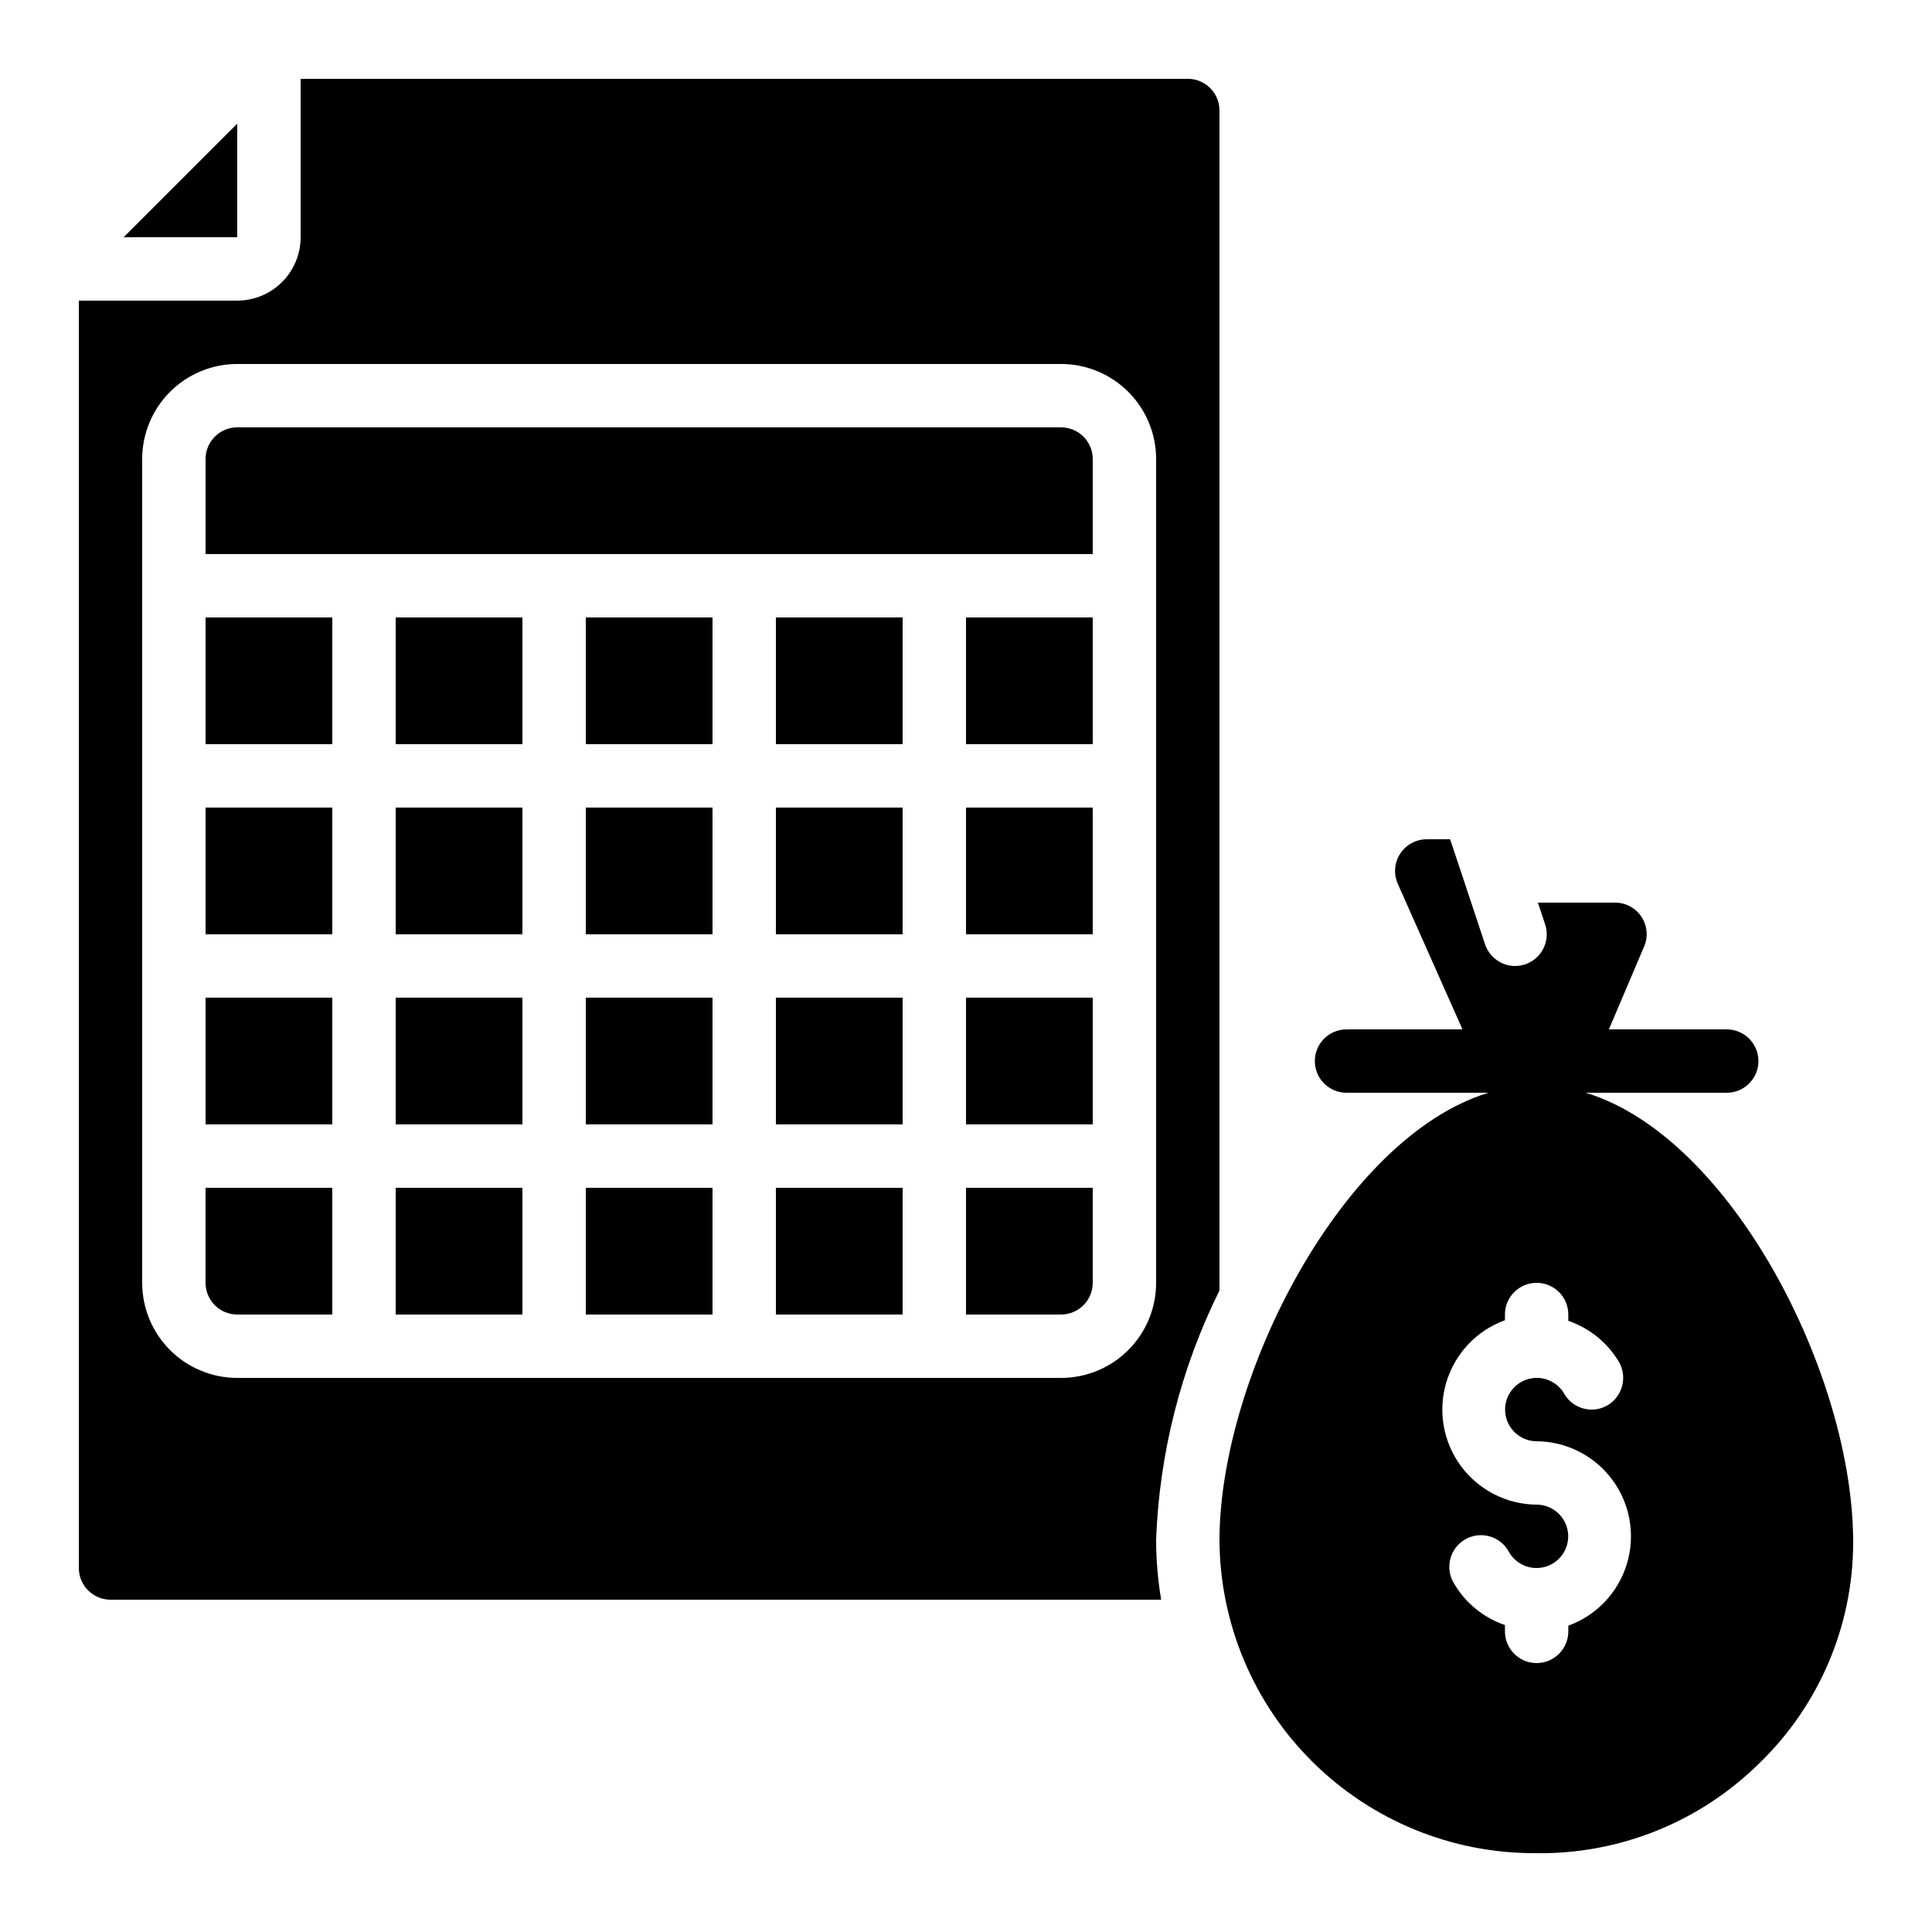 <?xml version="1.0" encoding="UTF-8"?>
<!-- Uploaded to: ICON Repo, www.svgrepo.com, Generator: ICON Repo Mixer Tools -->
<svg fill="#000000" width="800px" height="800px" version="1.1" viewBox="144 144 512 512" xmlns="http://www.w3.org/2000/svg">
 <g>
  <path d="m248.86 458.78h33.586v33.586h-33.586z"/>
  <path d="m198.48 307.63h33.586v33.586h-33.586z"/>
  <path d="m198.48 358.02h33.586v33.586h-33.586z"/>
  <path d="m248.86 408.39h33.586v33.586h-33.586z"/>
  <path d="m248.86 358.02h33.586v33.586h-33.586z"/>
  <path d="m198.48 408.39h33.586v33.586h-33.586z"/>
  <path d="m206.87 176.76-30.109 30.109h30.109z"/>
  <path d="m206.87 492.36h25.191v-33.586h-33.586v25.191-0.004c0 2.231 0.883 4.363 2.457 5.938 1.574 1.578 3.711 2.461 5.938 2.461z"/>
  <path d="m248.86 307.63h33.586v33.586h-33.586z"/>
  <path d="m349.62 358.02h33.586v33.586h-33.586z"/>
  <path d="m349.62 307.63h33.586v33.586h-33.586z"/>
  <path d="m349.62 408.39h33.586v33.586h-33.586z"/>
  <path d="m299.24 458.78h33.586v33.586h-33.586z"/>
  <path d="m400 492.36h25.191-0.004c2.227 0 4.363-0.883 5.938-2.461 1.574-1.574 2.461-3.707 2.461-5.938v-25.188h-33.586z"/>
  <path d="m299.24 408.39h33.586v33.586h-33.586z"/>
  <path d="m349.62 458.78h33.586v33.586h-33.586z"/>
  <path d="m299.24 358.02h33.586v33.586h-33.586z"/>
  <path d="m299.24 307.63h33.586v33.586h-33.586z"/>
  <path d="m400 408.39h33.586v33.586h-33.586z"/>
  <path d="m400 358.02h33.586v33.586h-33.586z"/>
  <path d="m400 307.63h33.586v33.586h-33.586z"/>
  <path d="m433.59 265.65c0-2.227-0.887-4.363-2.461-5.938-1.574-1.574-3.711-2.457-5.938-2.457h-218.32c-4.637 0-8.395 3.758-8.395 8.395v25.191h235.11z"/>
  <path d="m164.89 559.54c0 2.227 0.887 4.363 2.461 5.938 1.574 1.574 3.711 2.457 5.938 2.457h278.43c-0.883-5.269-1.332-10.605-1.336-15.953 0.871-22.941 6.598-45.438 16.793-66.008v-312.69c0-2.227-0.883-4.363-2.457-5.938-1.574-1.574-3.711-2.461-5.938-2.461h-235.11v41.984c0 4.453-1.77 8.727-4.918 11.875-3.148 3.148-7.422 4.918-11.875 4.918h-41.984zm16.793-293.89c0-6.68 2.656-13.086 7.379-17.812 4.727-4.723 11.133-7.379 17.812-7.379h218.32c6.684 0 13.09 2.656 17.812 7.379 4.727 4.727 7.379 11.133 7.379 17.812v218.32c0 6.684-2.652 13.09-7.379 17.812-4.723 4.727-11.129 7.379-17.812 7.379h-218.32c-6.68 0-13.086-2.652-17.812-7.379-4.723-4.723-7.379-11.129-7.379-17.812z"/>
  <path d="m564.24 433.59h37.367-0.004c4.637 0 8.398-3.758 8.398-8.398 0-4.637-3.762-8.395-8.398-8.395h-31.234l9.32-21.914v-0.004c1.125-2.574 0.871-5.547-0.668-7.898-1.539-2.352-4.16-3.769-6.973-3.773h-20.488l1.93 5.793v0.004c1.434 4.402-0.969 9.137-5.375 10.578-0.844 0.262-1.719 0.402-2.602 0.422-3.629-0.02-6.836-2.352-7.977-5.797l-5.543-16.711-3.695-11.082h-6.215 0.004c-2.848 0.008-5.496 1.453-7.039 3.844s-1.77 5.402-0.605 7.996l17.133 38.543h-30.734c-4.637 0-8.395 3.758-8.395 8.395 0 4.641 3.758 8.398 8.395 8.398h37.535l-0.168 0.082c-38.121 11.754-70.871 74.48-71.039 118.39v0.004c0.098 22.098 8.957 43.254 24.637 58.82 15.68 15.57 36.898 24.281 58.996 24.223 22.223 0.387 43.656-8.211 59.449-23.848 15.809-15.273 24.773-36.289 24.855-58.273 0.168-44.418-32.328-107.73-70.867-119.4zm-4.617 141.23-0.004 1.512c0 4.637-3.758 8.398-8.395 8.398-4.637 0-8.398-3.762-8.398-8.398v-1.68c-5.637-1.918-10.402-5.789-13.434-10.914-1.23-1.934-1.613-4.281-1.07-6.504s1.973-4.129 3.953-5.273c1.98-1.145 4.344-1.43 6.543-0.793 2.195 0.637 4.039 2.144 5.102 4.172 1.496 2.594 4.266 4.195 7.262 4.199 2.996 0.004 5.769-1.594 7.273-4.184 1.504-2.594 1.512-5.793 0.02-8.391-1.492-2.602-4.254-4.207-7.25-4.219-7.941-0.062-15.387-3.863-20.094-10.262-4.707-6.394-6.121-14.633-3.82-22.234 2.301-7.598 8.051-13.668 15.516-16.375v-1.512c0-4.637 3.762-8.398 8.398-8.398 4.637 0 8.395 3.762 8.395 8.398v1.68c5.637 1.918 10.402 5.789 13.438 10.914 2.285 4.039 0.902 9.168-3.109 11.504-4.012 2.281-9.113 0.895-11.418-3.106-1.5-2.594-4.266-4.195-7.266-4.199-2.996 0-5.766 1.594-7.269 4.184-1.504 2.594-1.512 5.793-0.023 8.391 1.492 2.602 4.254 4.207 7.254 4.219 7.938 0.062 15.387 3.863 20.09 10.262 4.707 6.394 6.125 14.633 3.82 22.234-2.301 7.598-8.051 13.668-15.516 16.375z"/>
 </g>
</svg>